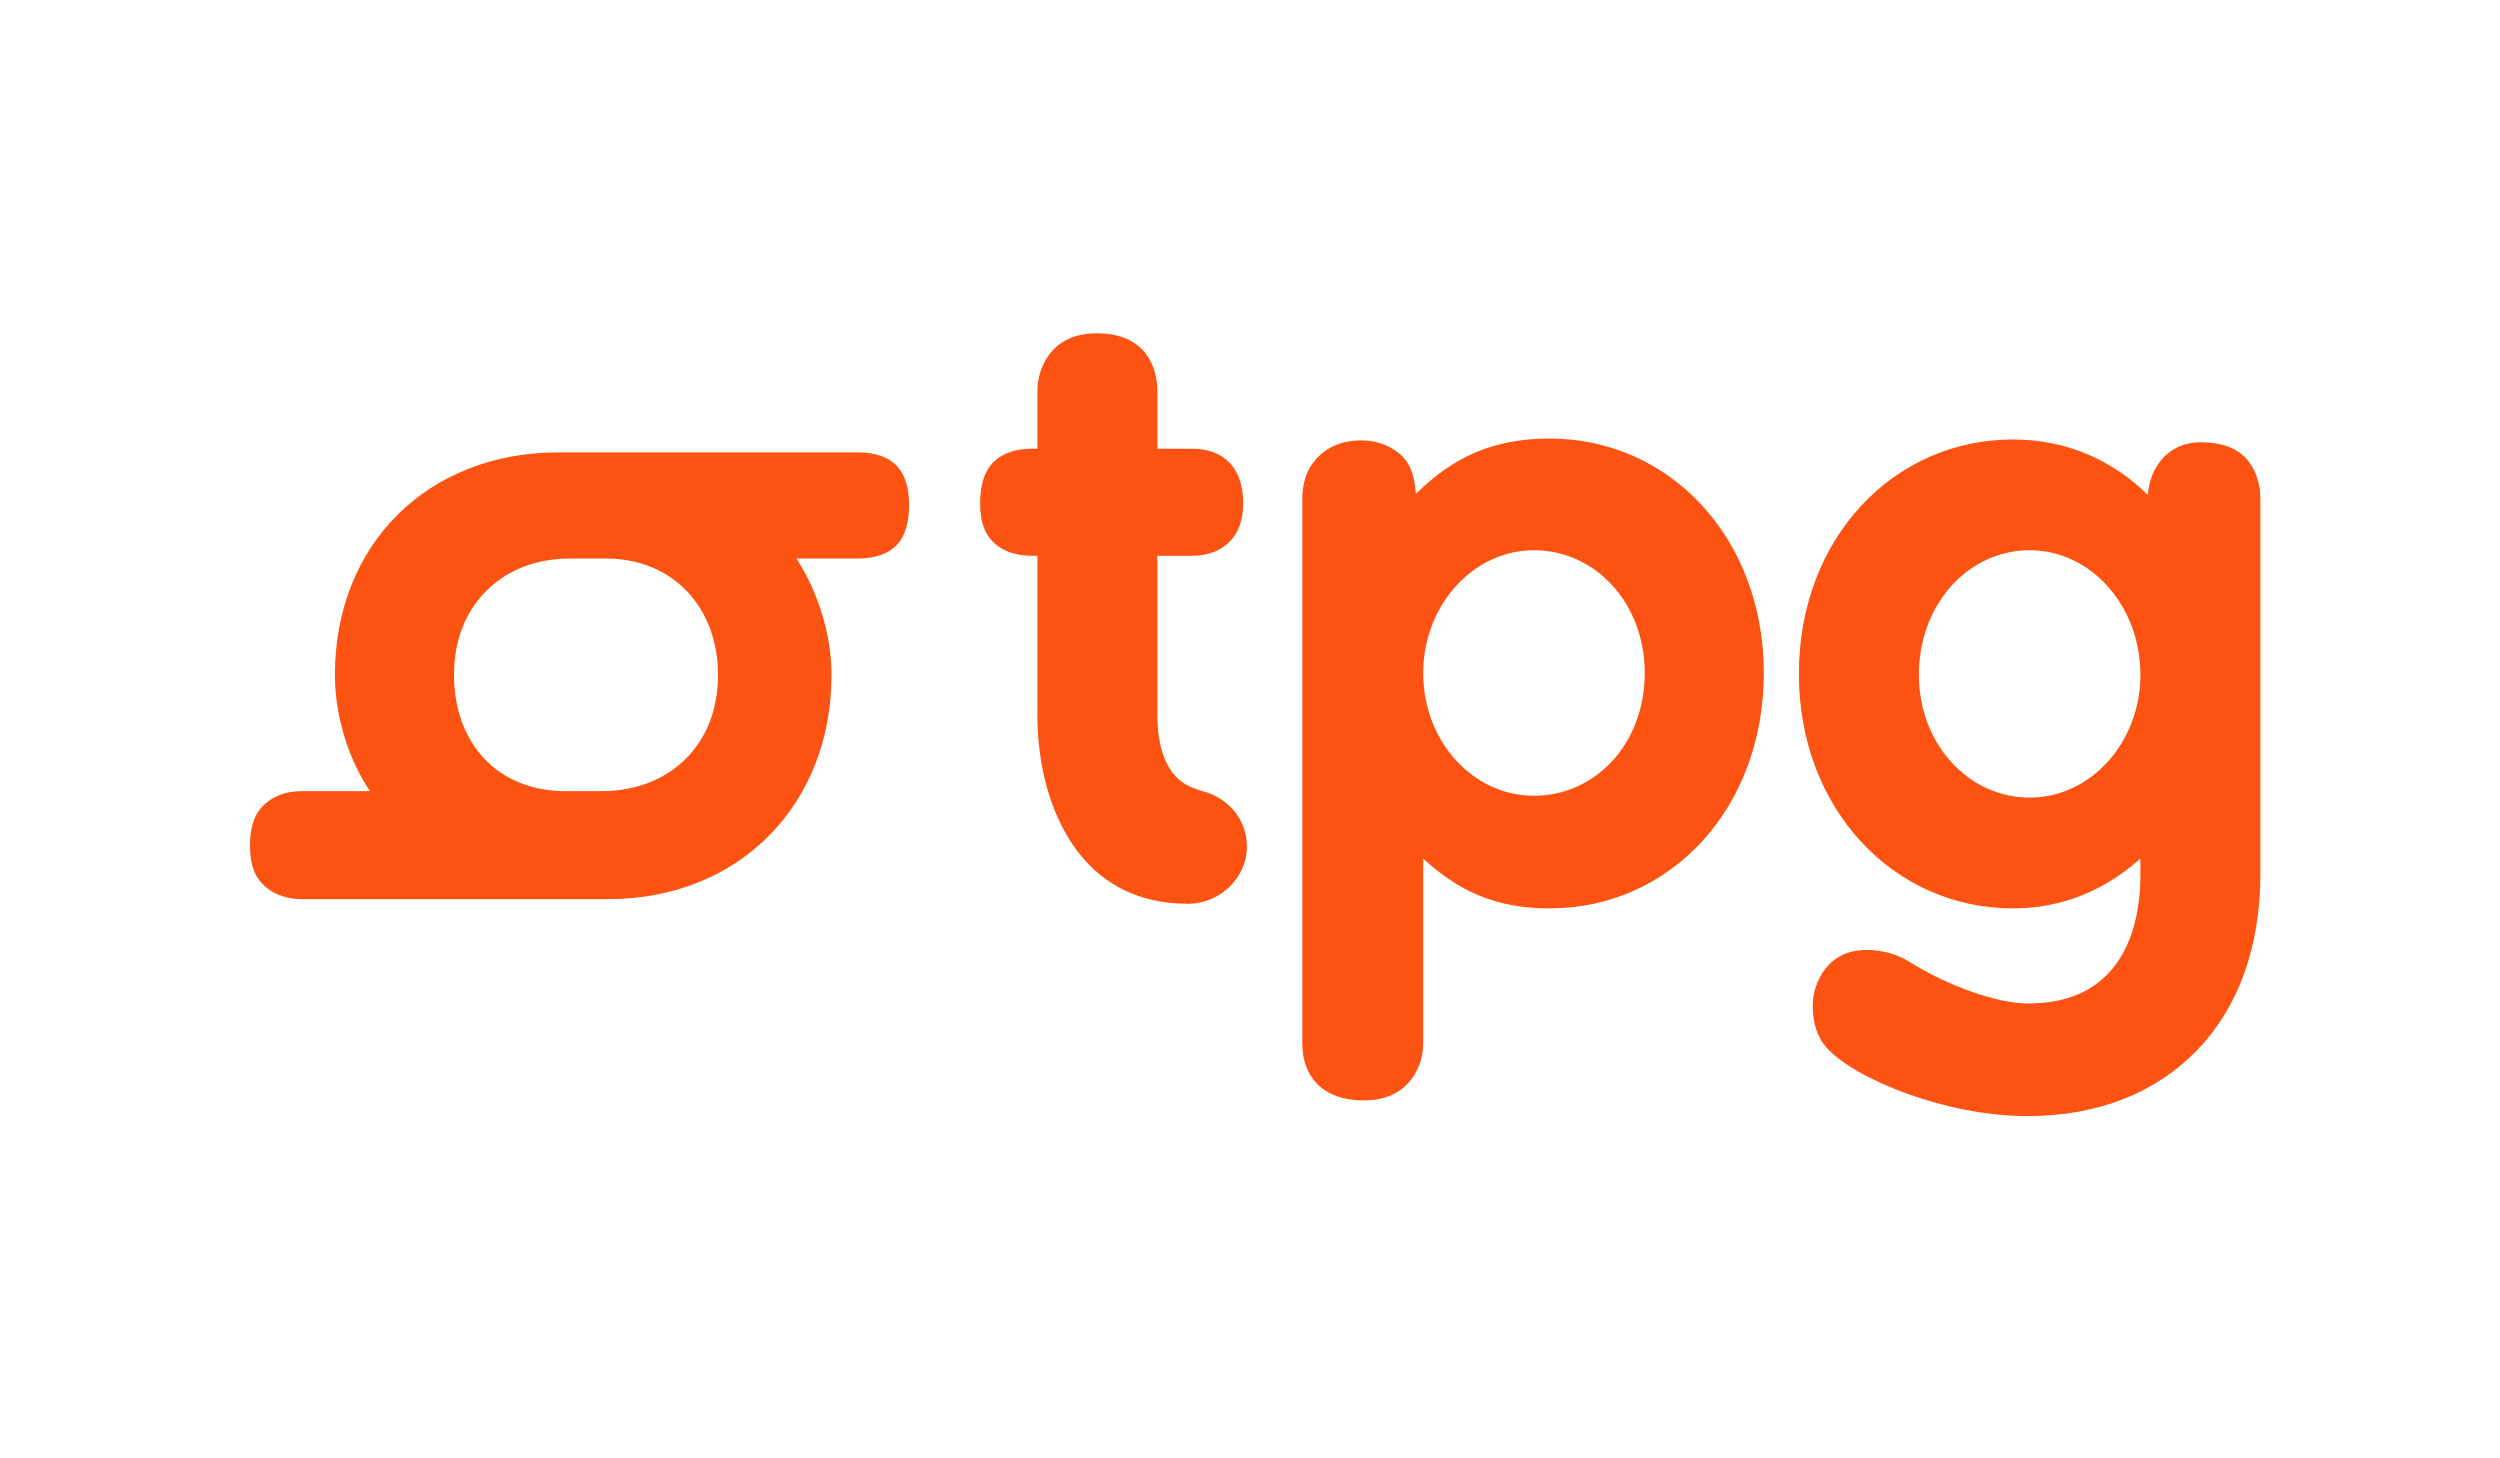<svg width="240" height="140" fill="none" xmlns="http://www.w3.org/2000/svg"><path d="M105.347 32c-1.918 0-3.294.581-4.253 1.595-.959 1.014-1.507 2.445-1.507 3.988v5.494h-.531c-1.668 0-2.975.502-3.81 1.418-.837.915-1.153 2.275-1.153 3.81 0 1.538.314 2.741 1.152 3.633.838.892 2.146 1.418 3.81 1.418h.532v15.241c0 4.63 1.127 9.2 3.456 12.584 2.329 3.382 5.906 5.582 10.988 5.582 3.039 0 5.671-2.437 5.671-5.494 0-2.51-1.666-4.624-4.253-5.317-1.474-.397-2.474-1.039-3.19-2.215-.716-1.177-1.152-2.85-1.152-5.05V53.355h3.279c1.664 0 2.883-.526 3.721-1.418.839-.892 1.241-2.095 1.241-3.633 0-1.535-.404-2.895-1.241-3.81-.836-.916-2.054-1.418-3.721-1.418h-3.279v-5.494c0-1.543-.46-2.974-1.418-3.988-.958-1.014-2.422-1.595-4.342-1.595Zm43.421 10.102c-5.52 0-9.34 1.848-12.849 5.317-.093-1.343-.342-2.559-1.152-3.456-.912-1.01-2.397-1.684-4.076-1.684-1.92 0-3.296.672-4.254 1.684-.958 1.012-1.418 2.355-1.418 3.899v52.282c0 1.548.439 2.887 1.418 3.899.979 1.011 2.513 1.595 4.431 1.595 1.918 0 3.295-.582 4.253-1.595.959-1.013 1.507-2.353 1.507-3.899V82.421c3.362 3.11 6.966 4.785 12.14 4.785 11.56 0 20.558-9.57 20.558-22.596 0-12.938-9-22.508-20.558-22.508Zm44.484.089c-11.482 0-20.559 9.484-20.559 22.507 0 12.946 9.077 22.508 20.559 22.508 4.826 0 8.929-1.826 12.228-4.785v1.507c0 3.761-.886 6.894-2.658 9.038-1.772 2.144-4.373 3.368-8.153 3.368-2.873 0-7.581-1.622-11.342-3.988-1.363-.856-2.865-1.152-4.165-1.152-1.771 0-3.056.71-3.899 1.772-.843 1.063-1.24 2.373-1.24 3.633 0 1.624.458 3.023 1.329 3.988 1.466 1.591 4.36 3.19 7.798 4.43 3.437 1.241 7.512 2.127 11.519 2.127 6.88 0 12.435-2.34 16.305-6.38 3.871-4.04 6.026-9.802 6.026-16.925V47.95c0-1.54-.46-2.975-1.418-3.987-.958-1.013-2.422-1.507-4.342-1.507-2.942 0-4.824 2.206-5.051 5.051-3.399-3.34-7.803-5.316-12.937-5.316ZM53.597 43.43c-12.526 0-21.445 8.826-21.445 21.356 0 4.257 1.47 8.368 3.368 11.165h-6.558c-1.667 0-2.974.592-3.81 1.507-.836.914-1.152 2.187-1.152 3.721 0 1.538.314 2.74 1.152 3.633.838.894 2.146 1.507 3.81 1.507h29.42c12.533 0 21.444-9.007 21.444-21.533 0-4.26-1.541-8.373-3.367-11.165h5.849c1.664 0 2.973-.434 3.81-1.33.837-.895 1.152-2.276 1.152-3.81 0-1.533-.317-2.807-1.152-3.722s-2.143-1.329-3.81-1.329H53.597Zm93.664 9.393c5.875 0 10.634 5.062 10.634 11.786 0 6.814-4.761 11.785-10.634 11.785-5.861 0-10.633-5.22-10.633-11.785 0-6.467 4.77-11.786 10.633-11.786Zm47.586 0c5.864 0 10.633 5.323 10.633 11.963 0 6.47-4.766 11.786-10.633 11.786-5.869 0-10.634-5.15-10.634-11.786 0-6.81 4.767-11.963 10.634-11.963Zm-140.098.798h3.456c6.302 0 10.722 4.602 10.722 11.165 0 3.366-1.134 6.107-3.102 8.064-1.967 1.956-4.74 3.101-8.063 3.101h-3.456c-3.237 0-5.931-1.125-7.798-3.101s-2.924-4.778-2.924-8.064c0-3.365 1.144-6.107 3.101-8.064 1.957-1.956 4.7-3.101 8.064-3.101Z" fill="#FD5312"/></svg>